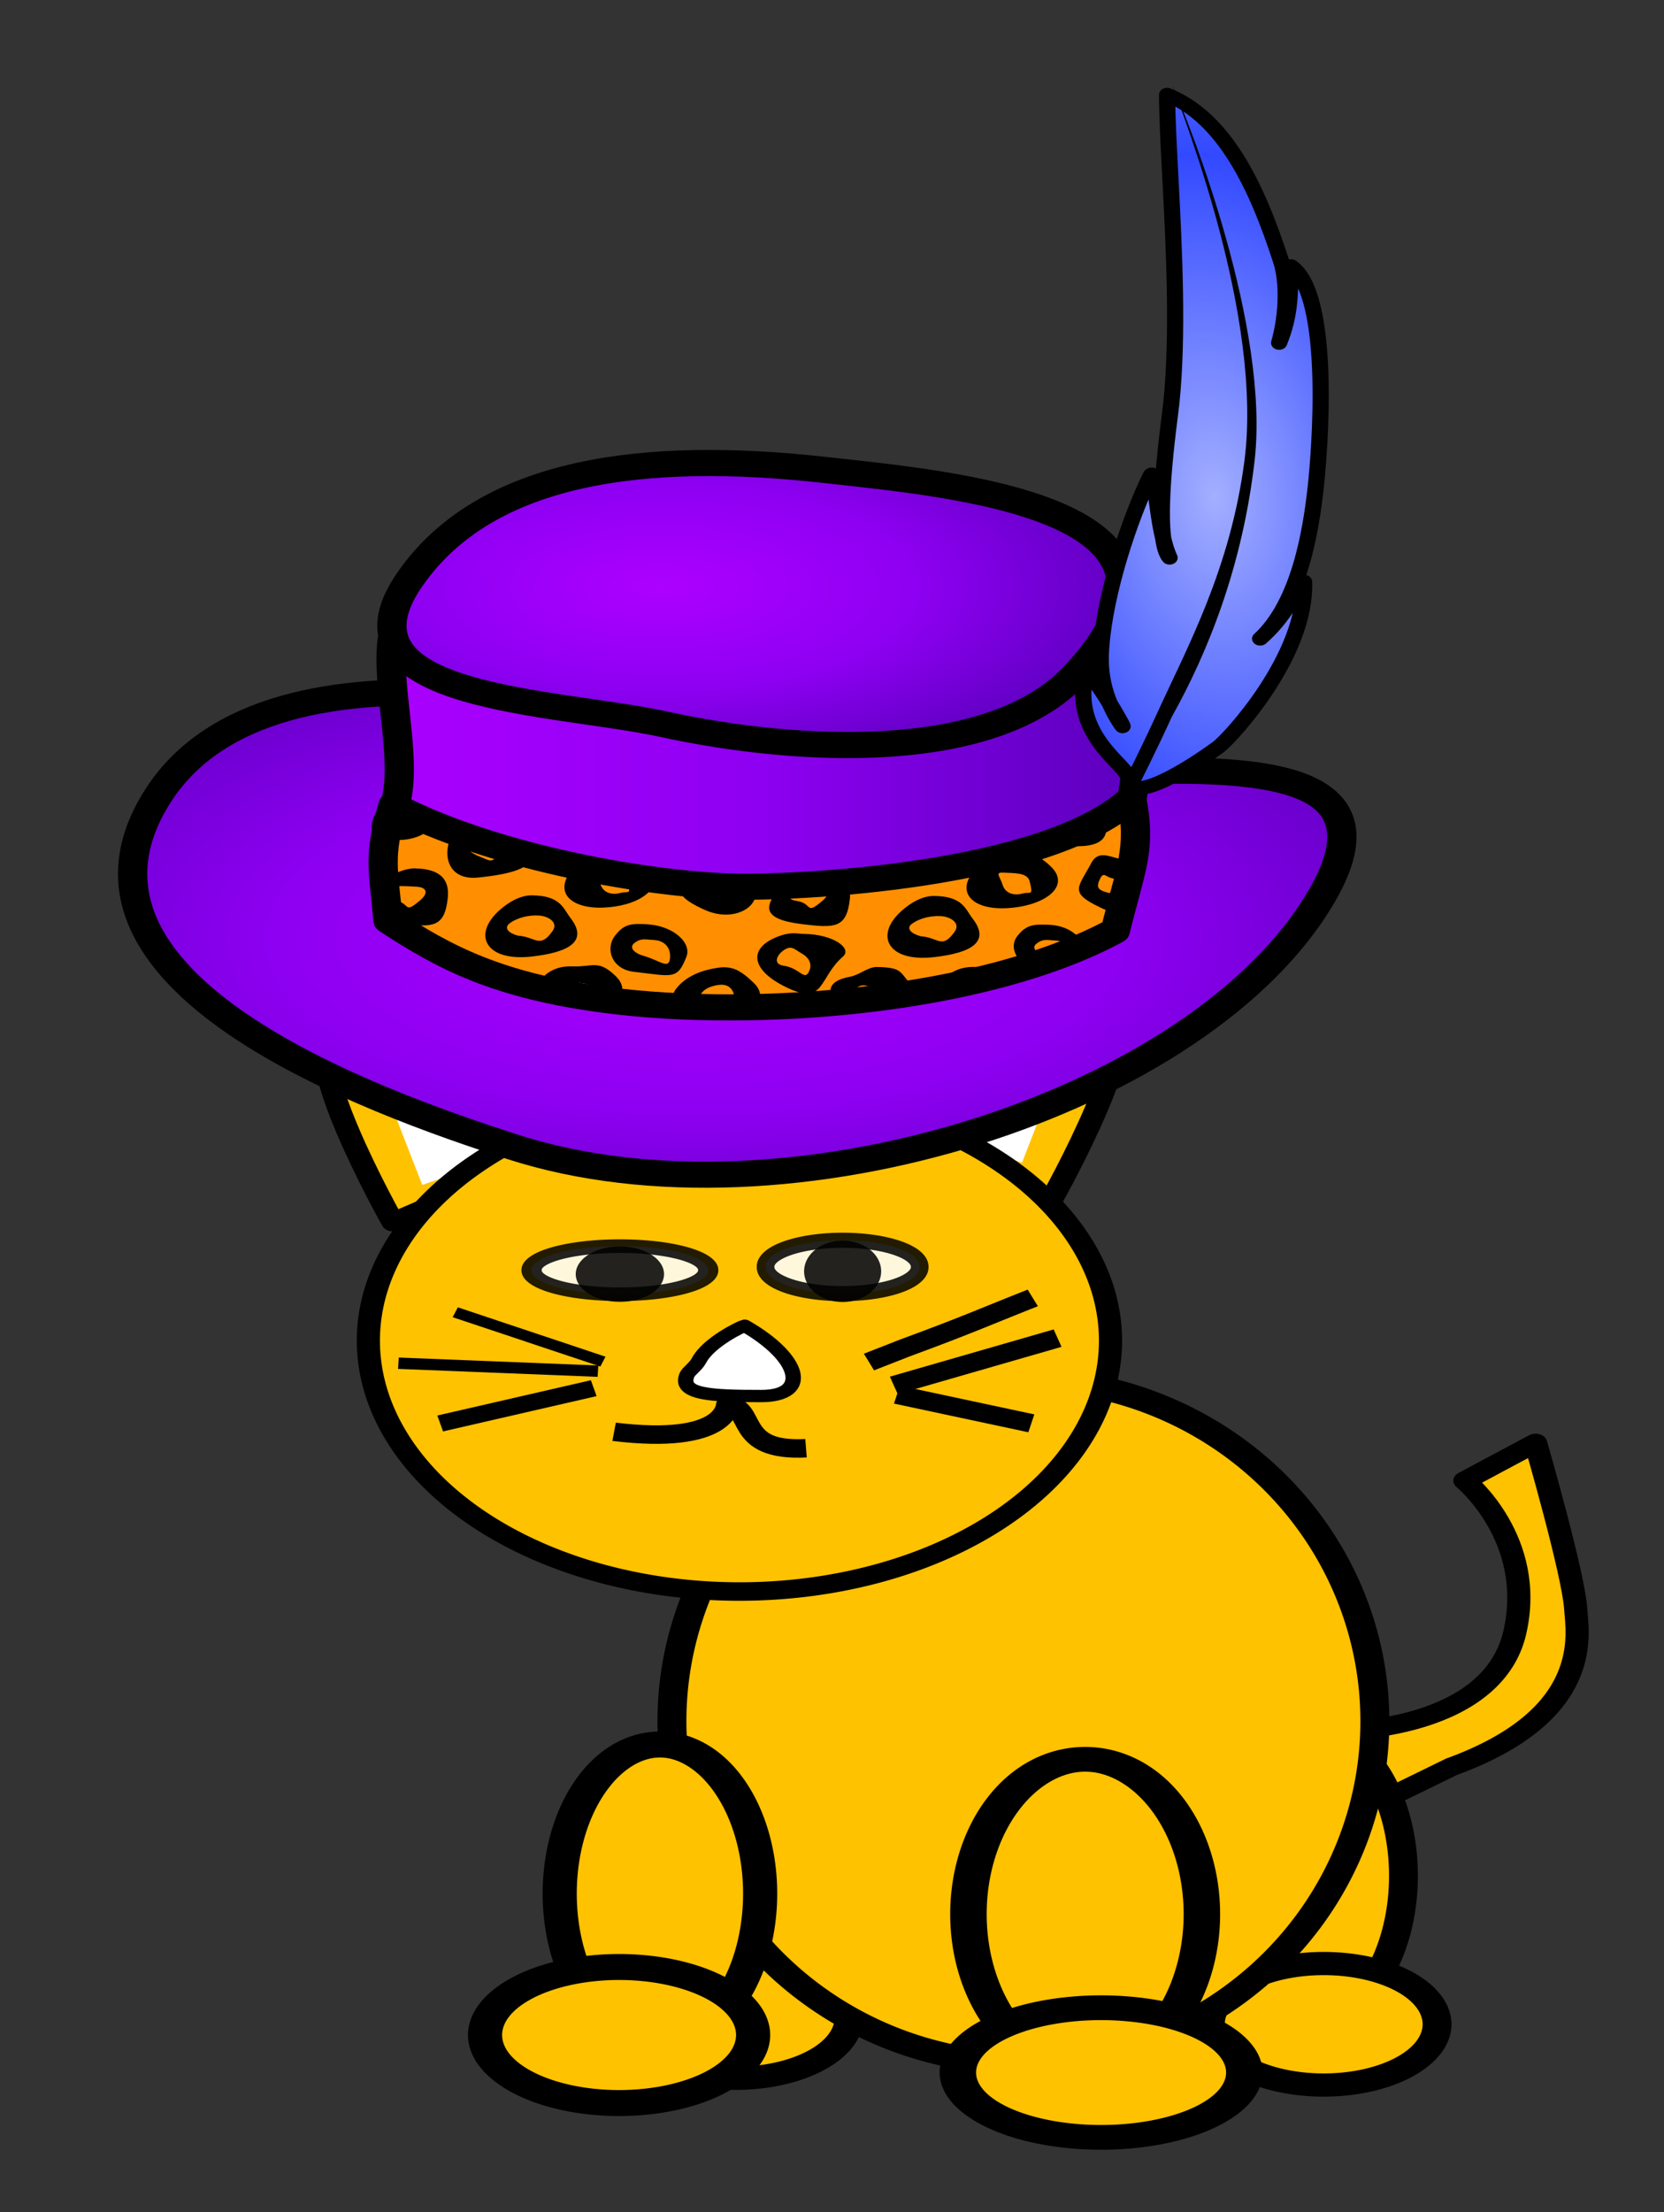 <?xml version="1.0"?><svg width="187.318" height="248.868" xmlns="http://www.w3.org/2000/svg" xmlns:xlink="http://www.w3.org/1999/xlink">
 <rect width="100%" height="100%" fill="#333333" stroke="none"/>
 <title>cat with hat</title>
 <defs>
  <symbol id="svg_45">
   <g id="svg_8">
    <path d="m47.016,39.703c3.174,0.365 8.886,-0.365 9.793,-5.287c0.93,-5.048 -2.154,-8.203 -2.154,-8.203l3.052,-2.04c0,0 1.636,7.056 1.732,8.968c0.065,1.296 0.821,5.713 -5.366,8.531l-4.345,2.655l-2.711,-4.624z" id="svg_43" stroke-dashoffset="0" stroke-miterlimit="4" stroke-linejoin="round" stroke-width="1" stroke="black" fill-rule="evenodd" fill="#ffc200"/>
    <g transform="matrix(-0.997,0,0,1.003,46.224,1.375)" id="svg_40">
     <path d="m17.273,5.455c0,0 -8.091,-6.364 -10.182,-6c-2.091,0.364 2.364,10.182 2.364,10.182l7.818,-4.182z" id="svg_42" stroke-dashoffset="0" stroke-miterlimit="4" stroke-linejoin="round" stroke="black" fill-rule="evenodd" fill="#ffc200"/>
     <path d="m14.545,6l-5.636,-4.182l1.818,5.818l3.818,-1.636z" id="svg_41" stroke-dashoffset="0" stroke-miterlimit="4" stroke-linejoin="round" fill-rule="evenodd" fill="white"/>
    </g>
    <g id="svg_37" transform="matrix(0.997,0,0,1.003,-1.063,2.574)">
     <path id="svg_39" d="m17.273,5.455c0,0 -8.091,-6.364 -10.182,-6c-2.091,0.364 2.364,10.182 2.364,10.182l7.818,-4.182z" stroke-dashoffset="0" stroke-miterlimit="4" stroke-linejoin="round" stroke="black" fill-rule="evenodd" fill="#ffc200"/>
     <path id="svg_38" d="m14.545,6l-5.636,-4.182l1.818,5.818l3.818,-1.636z" stroke-dashoffset="0" stroke-miterlimit="4" stroke-linejoin="round" fill-rule="evenodd" fill="white"/>
    </g>
    <g id="svg_34" transform="matrix(0.997,0,0,1.003,-2.21,-4.778)">
     <path d="m28.909,51.818a4,7.818 0 1 1 -8,0a4,7.818 0 1 1 8,0z" id="svg_36" stroke-dashoffset="0" stroke-miterlimit="4" marker-end="none" marker-mid="none" marker-start="none" stroke-linejoin="round" stroke-width="1.25" stroke="black" fill-rule="nonzero" fill="#ffc200"/>
     <path d="m30.364,59.818a4.909,3.273 0 1 1 -9.818,0a4.909,3.273 0 1 1 9.818,0z" id="svg_35" stroke-dashoffset="0" stroke-miterlimit="4" marker-end="none" marker-mid="none" marker-start="none" stroke-linejoin="round" stroke-width="1.25" stroke="black" fill-rule="nonzero" fill="#ffc200"/>
    </g>
    <g transform="matrix(0.997,0,0,1.003,23.179,-4.413)" id="svg_31">
     <path id="svg_33" d="m28.909,51.818a4,7.818 0 1 1 -8,0a4,7.818 0 1 1 8,0z" stroke-dashoffset="0" stroke-miterlimit="4" marker-end="none" marker-mid="none" marker-start="none" stroke-linejoin="round" stroke-width="1.25" stroke="black" fill-rule="nonzero" fill="#ffc200"/>
     <path id="svg_32" d="m30.364,59.818a4.909,3.273 0 1 1 -9.818,0a4.909,3.273 0 1 1 9.818,0z" stroke-dashoffset="0" stroke-miterlimit="4" marker-end="none" marker-mid="none" marker-start="none" stroke-linejoin="round" stroke-width="1.25" stroke="black" fill-rule="nonzero" fill="#ffc200"/>
    </g>
    <path id="svg_30" d="m50.519,35.883a14.929,18.176 0 1 1 -29.857,6.653a14.929,18.176 0 1 1 29.857,-6.653z" stroke-dashoffset="0" stroke-miterlimit="4" marker-end="none" marker-mid="none" marker-start="none" stroke-linejoin="round" stroke-width="1.25" stroke="black" fill-rule="nonzero" fill="#ffc200"/>
    <path id="svg_29" d="m39.352,18.647a16.023,13.555 0 1 1 -32.046,0a16.023,13.555 0 1 1 32.046,0z" stroke-dashoffset="0" stroke-miterlimit="4" marker-end="none" marker-mid="none" marker-start="none" stroke-linejoin="round" stroke="black" fill-rule="nonzero" fill="#ffc200"/>
    <g id="svg_26" transform="matrix(0.699,0,0,0.588,-11.7,4.576)">
     <path d="m48.182,17.455a5.455,2.182 0 1 1 -10.909,0a5.455,2.182 0 1 1 10.909,0z" id="svg_28" stroke-dashoffset="0" stroke-miterlimit="4" marker-end="none" marker-mid="none" marker-start="none" stroke-linejoin="round" stroke-width="1.25" stroke="black" fill-rule="nonzero" fill="white" opacity="0.861"/>
     <path d="m45.455,17.818a2.727,2.545 0 1 1 -5.455,0a2.727,2.545 0 1 1 5.455,0z" id="svg_27" stroke-dashoffset="0" stroke-miterlimit="4" marker-end="none" marker-mid="none" marker-start="none" stroke-linejoin="round" stroke-width="1.25" fill-rule="nonzero" fill="black" opacity="0.861"/>
    </g>
    <g transform="matrix(0.61,0,0,0.652,1.721,3.283)" id="svg_23">
     <path id="svg_25" d="m48.182,17.455a5.455,2.182 0 1 1 -10.909,0a5.455,2.182 0 1 1 10.909,0z" stroke-dashoffset="0" stroke-miterlimit="4" marker-end="none" marker-mid="none" marker-start="none" stroke-linejoin="round" stroke-width="1.25" stroke="black" fill-rule="nonzero" fill="white" opacity="0.861"/>
     <path id="svg_24" d="m45.455,17.818a2.727,2.545 0 1 1 -5.455,0a2.727,2.545 0 1 1 5.455,0z" stroke-dashoffset="0" stroke-miterlimit="4" marker-end="none" marker-mid="none" marker-start="none" stroke-linejoin="round" stroke-width="1.25" fill-rule="nonzero" fill="black" opacity="0.861"/>
    </g>
    <g id="svg_20" transform="matrix(1.179,0,0,1.123,-9.472,-9.668)">
     <path d="m28.463,53.611a3.554,6.946 0 1 1 -7.108,-3.586a3.554,6.946 0 1 1 7.108,3.586z" id="svg_22" stroke-dashoffset="0" stroke-miterlimit="4" marker-end="none" marker-mid="none" marker-start="none" stroke-linejoin="round" stroke-width="1.25" stroke="black" fill-rule="nonzero" fill="#ffc200"/>
     <path d="m28.322,58.622a4.909,3.273 0 1 1 -9.818,0a4.909,3.273 0 1 1 9.818,0z" id="svg_21" stroke-dashoffset="0" stroke-miterlimit="4" marker-end="none" marker-mid="none" marker-start="none" stroke-linejoin="round" stroke-width="1.25" stroke="black" fill-rule="nonzero" fill="#ffc200"/>
    </g>
    <g transform="matrix(1.26,0,0,1.07,6.872,-5.813)" id="svg_17">
     <path id="svg_19" d="m28.909,51.818a4,7.818 0 1 1 -8,0a4,7.818 0 1 1 8,0z" stroke-dashoffset="0" stroke-miterlimit="4" marker-end="none" marker-mid="none" marker-start="none" stroke-linejoin="round" stroke-width="1.25" stroke="black" fill-rule="nonzero" fill="#ffc200"/>
     <path id="svg_18" d="m30.364,59.818a4.909,3.273 0 1 1 -9.818,0a4.909,3.273 0 1 1 9.818,0z" stroke-dashoffset="0" stroke-miterlimit="4" marker-end="none" marker-mid="none" marker-start="none" stroke-linejoin="round" stroke-width="1.25" stroke="black" fill-rule="nonzero" fill="#ffc200"/>
    </g>
    <path d="m23.555,17.842c2.43,1.745 2.854,3.798 0.71,3.798c-2.144,0 -3.565,-0.075 -3.2,-1.142c0.073,-0.212 0.372,-0.435 0.519,-0.783c0.421,-0.999 1.864,-1.851 1.972,-1.874z" id="svg_16" stroke-dashoffset="0" stroke-miterlimit="4" stroke-linejoin="round" stroke-width="0.666" stroke="black" fill-rule="evenodd" fill="white"/>
    <path d="m17.917,23.571c4.854,0.738 4.897,-1.441 4.897,-1.441c1.215,0.136 0.291,2.531 3.39,2.33" id="svg_15" stroke-dashoffset="0" stroke-miterlimit="4" stroke-linejoin="round" stroke-width="1" stroke="black" fill-rule="evenodd" fill="none"/>
    <path d="m17.434,19.779l-6.376,-2.666" id="svg_14" stroke-dashoffset="0" stroke-miterlimit="4" stroke-linejoin="round" stroke-width="0.577" stroke="black" fill-rule="evenodd" fill="none"/>
    <path id="svg_13" d="m17.22,20.296l-8.617,-0.43" stroke-dashoffset="0" stroke-miterlimit="4" stroke-linejoin="round" stroke-width="0.614" stroke="black" fill-rule="evenodd" fill="none"/>
    <path d="m17.037,21.214l-6.63,1.907" id="svg_12" stroke-dashoffset="0" stroke-miterlimit="4" stroke-linejoin="round" stroke-width="0.894" stroke="black" fill-rule="evenodd" fill="none"/>
    <path d="m28.922,19.802l1.566,-0.767c2.725,-1.252 3.679,-1.799 5.507,-2.697" id="svg_11" stroke-dashoffset="0" stroke-miterlimit="4" stroke-linejoin="round" stroke-width="1" stroke="black" fill-rule="evenodd" fill="none"/>
    <path d="m29.994,21.063l7.073,-2.552" id="svg_10" stroke-dashoffset="0" stroke-miterlimit="4" stroke-linejoin="round" stroke-width="1" stroke="black" fill-rule="evenodd" fill="none"/>
    <path d="m30.13,21.564l5.803,1.55" id="svg_9" stroke-dashoffset="0" stroke-miterlimit="4" stroke-linejoin="round" stroke-width="1" stroke="black" fill-rule="evenodd" fill="none"/>
   </g>
  </symbol>
  <symbol width="48pt" id="svg_68" height="48pt" xmlns:xlink="http://www.w3.org/1999/xlink">
   <defs>
    <linearGradient id="svg_61">
     <stop stop-color="#a3afff" offset="0" id="svg_67"/>
     <stop stop-color="#3249ff" offset="1" id="svg_66"/>
    </linearGradient>
    <linearGradient id="svg_62">
     <stop stop-color="#ad00ff" offset="0" id="svg_65"/>
     <stop stop-color="#8e00f2" offset="0.5" id="svg_64"/>
     <stop stop-color="#5900bb" offset="1" id="svg_63"/>
    </linearGradient>
    <linearGradient y2="46.218" y1="46.218" xlink:href="#svg_62" x2="40.276" x1="10.762" id="svg_57" gradientUnits="userSpaceOnUse" gradientTransform="scale(1.232,0.811)"/>
    <radialGradient xlink:href="#svg_62" r="15.522" id="svg_55" gradientUnits="userSpaceOnUse" gradientTransform="scale(1.485,0.673)" fy="40.93" fx="18.266" cy="40.93" cx="18.266"/>
    <radialGradient xlink:href="#svg_62" r="25.868" id="svg_60" gradientUnits="userSpaceOnUse" gradientTransform="scale(1.476,0.678)" fy="67.052" fx="19.429" cy="67.052" cx="19.429"/>
    <radialGradient xlink:href="#svg_61" spreadMethod="reflect" r="24.247" id="svg_52" gradientUnits="userSpaceOnUse" gradientTransform="scale(0.734,1.362)" fy="22.809" fx="-36.124" cy="22.809" cx="-36.124"/>
   </defs>
   <g id="svg_2">
    <path fill="url(#svg_60)" fill-rule="evenodd" stroke="#000000" stroke-width="1pt" id="svg_59" d="m33.938,36.733c-7.614,-2.836 -24.483,-7.559 -29.688,1.406c-5.567,9.59 9.826,15.697 16.094,17.969c12.469,4.519 31.403,-2.234 36.875,-12.812c5.603,-10.831 -16.341,-3.977 -23.281,-6.562z"/>
    <path fill="url(#svg_57)" fill-rule="evenodd" stroke="#000000" stroke-width="1pt" id="svg_56" d="m33.625,33.764c-4.031,-0.503 -13.979,-6.46 -17.262,-5.64c-3.283,0.82 -0.027,8.341 -1.644,11.265c-1.085,1.961 6.038,7.706 10.937,8.906c6.212,1.521 18.704,-0.206 20.938,-3.438c2.369,-3.428 3.422,-16.1 1.163,-18.338c-2.395,-2.373 -11.286,7.599 -14.132,7.244z"/>
    <path fill="url(#svg_55)" fill-rule="evenodd" stroke="#000000" stroke-width="1pt" id="svg_53" d="m34.563,21.577c-8.063,-1.006 -15.417,-0.075 -18.906,5.625c-3.736,6.104 6.663,6.144 11.562,7.344c6.212,1.521 14.988,1.977 18.75,-2.5c7.202,-8.57 -5.716,-9.758 -11.406,-10.469z"/>
    <g transform="matrix(0.497,0.232,-0.241,0.476,71.4,14.54)" id="svg_46">
     <path fill="url(#svg_52)" fill-rule="evenodd" stroke="#000000" stroke-width="1pt" stroke-linecap="round" stroke-linejoin="round" transform="matrix(0.866,-0.5,0.5,0.866,-16.695,-10.77)" id="svg_51" d="m-35.548,57.659c0.036,-1.259 -4.383,-4.352 -2.824,-10.182c0.311,-1.164 3.219,6.236 2.619,5.002c-1.676,-3.444 -1.297,-6.34 -1.125,-7.621c0.69,-5.126 3.192,-12.115 5.251,-16.167c0.515,-1.013 0.056,5.112 0.989,7.996c-1.302,-2.098 0.945,-13.175 1.21,-14.811c0.529,-3.271 0.854,-6.96 1.07,-10.659c0.432,-7.397 0.425,-14.833 0.728,-19.035c4.548,2.566 6.729,9.23 8.224,16.675c0.374,1.861 0.188,4.936 -0.733,7.822c1.123,-2.634 1.18,-4.368 1.51,-7.301c3.221,3.102 1.026,18.192 0.523,21.234c-0.708,4.283 -2.171,11.158 -5.649,14.383c2.157,-1.91 2.988,-3.934 4.009,-5.223c-0.283,7.116 -7.176,14.63 -8.185,15.381c-2.39,1.778 -7.693,5.176 -7.617,2.507z"/>
     <path fill="#000000" fill-rule="evenodd" stroke-width="1pt" id="svg_48" d="m-44.512,-4.731c2.068,2.287 16.441,16.797 21.107,29.964c3.489,9.851 3.598,18.23 4.124,24.892c0.526,6.662 0.688,13.506 0.688,17.062l1.25,0c0,-3.594 -0.158,-10.447 -0.688,-17.156c-0.041,-6.946 -1.103,-15.633 -4.631,-25.191c-4.458,-12.077 -18.787,-26.658 -21.85,-29.571z"/>
    </g>
    <g id="svg_5">
     <path fill="#ff8f00" fill-rule="nonzero" stroke="#000000" stroke-width="1pt" stroke-linecap="round" stroke-linejoin="round" id="svg_7" d="m30.188,42.827c-4.142,-0.172 -10.893,-1.592 -15.275,-4.144c-0.693,2.718 -0.427,3.225 -0.226,5.883c2.554,1.88 4.984,3.334 9.975,4.061c6.654,0.969 17.077,0.127 23.147,-3.548c0.704,-3.207 1.2,-4.157 0.74,-6.749c-3.958,4.033 -15.497,4.615 -18.361,4.496z"/>
     <path fill="#000000" fill-rule="evenodd" stroke-width="1pt" id="svg_6" d="m15.156,38.781c0.005,0.069 0.035,0.086 0,0.219c0.062,0.593 -0.099,0.593 -0.375,0.469c-0.072,0.348 -0.09,0.653 -0.125,0.938c0.977,0.202 1.913,-0.208 2.125,-0.844c-0.549,-0.253 -1.126,-0.5 -1.625,-0.781zm32.125,0.531c-0.732,0.486 -1.569,0.915 -2.5,1.281c0.094,0.02 0.048,0.043 0.156,0.062c1.674,0.306 2.83,0.091 2.344,-1.344zm-29.562,0.656c-0.622,1.032 -0.412,2.57 1.062,2.406c1.421,-0.158 2.591,-0.482 2.375,-1.188c-0.497,-0.145 -0.981,-0.304 -1.469,-0.469c0.13,0.05 0.214,0.106 0.125,0.281c-0.368,0.722 -0.479,0.507 -0.938,0.312c-0.506,-0.215 -0.692,-0.498 -0.469,-0.688c0.181,-0.153 0.23,-0.159 0.281,-0.125c0.052,0.034 0.115,0.109 0.344,0.125c0.168,0.012 0.316,0.043 0.469,0.062c-0.623,-0.214 -1.188,-0.473 -1.781,-0.719zm26.156,1.25c-0.277,-0.004 -0.549,0.113 -0.969,0.094c-0.846,-0.038 -1.325,0.379 -1.625,0.844c-0.666,1.031 0.053,1.86 1.562,1.781c1.717,-0.09 2.975,-1.099 2.031,-2.125c-0.431,-0.468 -0.723,-0.59 -1,-0.594zm3.531,0.031c-0.264,-0.047 -0.512,0.005 -0.688,0.375c-0.644,1.36 -1.1,1.53 0.719,2.438c0.203,0.101 0.397,0.089 0.594,0.125c0.118,-0.499 0.188,-0.941 0.281,-1.344c-0.13,0.196 -0.255,0.351 -0.812,0.312c-0.533,-0.155 -0.569,-0.296 -0.375,-0.75c0.039,-0.092 0.088,-0.139 0.125,-0.156c0.11,-0.052 0.22,0.164 0.562,0.188c0.213,0.015 0.446,-0.026 0.594,-0.031c0.054,-0.251 0.18,-0.641 0.219,-0.875c-0.119,-0.036 -0.12,-0.087 -0.469,-0.094c-0.218,-0.004 -0.486,-0.14 -0.75,-0.188zm-24.062,0.531c-0.125,0.12 -0.286,0.207 -0.375,0.344c-0.666,1.031 0.053,1.86 1.562,1.781c1.429,-0.075 2.464,-0.8 2.25,-1.625c-1.15,-0.165 -2.193,-0.21 -3.438,-0.5zm-7.438,0.125c-0.399,-0.007 -0.99,0.243 -1.375,0.594c0.04,0.569 0.087,1.091 0.156,1.969c0.223,0.072 0.19,0.203 0.531,0.25c1.498,0.205 2.039,0.226 2.188,-1.281c0.081,-0.825 -0.193,-1.507 -1.5,-1.531zm8.531,0.188c0.448,0.031 1.056,-0.01 1.156,0.438c0.177,0.79 0.045,0.518 -0.312,0.625c-0.527,0.158 -0.827,-0.125 -0.906,-0.406c-0.143,-0.508 -0.394,-0.688 0.062,-0.656zm18.312,0.031c0.448,0.031 1.056,-0.01 1.156,0.438c0.177,0.79 0.045,0.518 -0.312,0.625c-0.527,0.158 -0.827,-0.125 -0.906,-0.406c-0.143,-0.508 -0.394,-0.688 0.062,-0.656zm-5.156,0.156c-0.241,0.033 -0.451,0.065 -0.688,0.094c0.071,0.001 0.11,0.04 0.188,0.031c0.206,-0.023 0.305,-0.095 0.5,-0.125zm-9.562,0.219c-0.191,0.526 -0.125,0.924 1.094,1.531c1.392,0.694 2.665,-0.278 2.219,-1.25c-0.342,0.001 -0.922,0.041 -1.156,0.031c-0.043,-0.002 -0.113,-0.029 -0.156,-0.031c-0.138,0.215 -0.255,0.384 -0.844,0.344c-0.417,-0.121 -0.476,-0.271 -0.406,-0.531c-0.226,-0.02 -0.514,-0.068 -0.75,-0.094zm7.5,0.031c-1.108,0.107 -2.003,0.216 -2.875,0.25c-0.869,1.016 -1.007,1.711 0.875,1.969c1.498,0.205 2.039,0.226 2.188,-1.281c0.036,-0.364 -0.026,-0.667 -0.188,-0.938zm-20.125,0.281c0.169,0.003 0.366,0.016 0.594,0.031c0.448,0.031 0.543,0.319 0.156,0.688c-0.8,0.762 -0.415,0.122 -1.188,0c-0.545,-0.086 -0.22,-0.432 0,-0.625c0.118,-0.103 0.269,-0.097 0.438,-0.094zm18.312,0.031c0.169,0.003 0.366,0.016 0.594,0.031c0.448,0.031 0.543,0.319 0.156,0.688c-0.8,0.762 -0.415,0.122 -1.188,0c-0.545,-0.086 -0.189,-0.432 0.031,-0.625c0.118,-0.103 0.238,-0.097 0.406,-0.094zm-12.469,0.438c-0.688,-0.008 -1.317,0.571 -1.594,0.875c-1.102,1.213 -0.466,2.5 1.562,2.25c1.699,-0.21 2.607,-0.772 1.781,-1.969c-0.344,-0.499 -0.443,-1.132 -1.75,-1.156zm18.312,0.031c-0.688,-0.008 -1.318,0.571 -1.594,0.875c-1.102,1.213 -0.466,2.5 1.562,2.25c1.699,-0.21 2.607,-0.772 1.781,-1.969c-0.344,-0.499 -0.443,-1.132 -1.75,-1.156zm-18,1c0.448,0.031 0.885,0.363 0.625,0.781c-0.583,0.937 -0.777,0.304 -1.562,0.25c-0.533,-0.155 -0.63,-0.436 -0.406,-0.625c0.362,-0.307 0.887,-0.438 1.344,-0.406zm18.312,0.031c0.448,0.031 0.885,0.363 0.625,0.781c-0.583,0.937 -0.746,0.304 -1.531,0.25c-0.533,-0.155 -0.661,-0.436 -0.438,-0.625c0.362,-0.307 0.887,-0.438 1.344,-0.406zm-13.531,0.406c-0.436,-0.008 -0.845,-0.062 -1.25,0.5c-0.544,0.653 -0.282,1.802 0.812,1.938c1.738,0.215 1.959,0.432 2.375,-0.781c0.245,-0.715 -0.63,-1.632 -1.938,-1.656zm18.344,0.031c-0.436,-0.008 -0.876,-0.062 -1.281,0.5c-0.413,0.496 -0.218,1.153 0.312,1.562c0.348,-0.122 0.634,-0.304 0.969,-0.438c-0.528,-0.171 -0.692,-0.467 -0.469,-0.656c0.181,-0.153 0.285,-0.178 0.406,-0.188c0.121,-0.01 0.272,0.016 0.5,0.031c0.276,0.019 0.438,0.176 0.562,0.406c0.215,-0.097 0.448,-0.178 0.656,-0.281c-0.282,-0.49 -0.781,-0.921 -1.656,-0.938zm-11.594,0.438c-0.181,0.012 -0.37,0.049 -0.625,0.156c-1.423,0.597 -1.288,1.78 0.531,2.688c1.573,0.785 1.319,-0.599 2.406,-1.656c0.435,-0.423 -0.443,-1.132 -1.75,-1.156c-0.218,-0.004 -0.382,-0.043 -0.562,-0.031zm-17,0.188c0.279,0.186 0.585,0.357 0.875,0.531c-0.12,-0.236 -0.388,-0.391 -0.875,-0.531zm10.219,0.125c0.121,-0.01 0.272,0.016 0.5,0.031c0.448,0.031 0.755,0.363 0.719,0.906c-0.041,0.624 -0.448,0.146 -1.188,-0.094c-0.528,-0.171 -0.661,-0.467 -0.438,-0.656c0.181,-0.153 0.285,-0.178 0.406,-0.188zm6.781,0.438c0.13,0.039 0.244,0.159 0.438,0.281c0.448,0.283 0.409,0.669 0.375,0.781c-0.226,0.748 -0.415,-0.034 -1.188,-0.156c-0.545,-0.086 -0.286,-0.561 -0.062,-0.75c0.181,-0.153 0.308,-0.196 0.438,-0.156zm-9,0.875c-0.277,-0.004 -0.58,0.082 -1,0.062c-0.846,-0.038 -1.293,0.41 -1.594,0.875c0.414,0.119 0.821,0.241 1.281,0.344c-0.114,-0.274 -0.192,-0.43 0.156,-0.406c0.448,0.031 1.056,-0.01 1.156,0.438c0.047,0.208 0.025,0.224 0.031,0.312c0.216,0.036 0.305,0.123 0.531,0.156c0.149,0.022 0.347,0.011 0.5,0.031c0.264,-0.36 0.31,-0.811 -0.094,-1.25c-0.431,-0.468 -0.692,-0.558 -0.969,-0.562zm18.312,0.031c-0.277,-0.004 -0.549,0.082 -0.969,0.062c-0.846,-0.038 -1.325,0.41 -1.625,0.875c-0.024,0.038 0.021,0.057 0,0.094c1.057,-0.227 2.102,-0.438 3.094,-0.75c-0.161,-0.092 -0.358,-0.279 -0.5,-0.281zm-23.75,0.031c-0.022,-0 -0.041,0.03 -0.062,0.031c0.333,0.153 0.854,0.236 1.219,0.375c-0.186,-0.242 -0.411,-0.392 -1.156,-0.406zm18.312,0.031c-0.436,-0.008 -0.769,0.392 -1.25,0.5c-0.963,0.196 -1.039,0.711 -0.688,1.25c0.367,-0.036 0.726,-0.017 1.094,-0.062c-0.026,-0.004 -0.036,-0.029 -0.062,-0.031c-0.533,-0.155 -0.348,-0.342 -0.125,-0.531c0.181,-0.153 0.31,-0.197 0.438,-0.188c0.127,0.009 0.241,0.078 0.469,0.094c0.432,0.03 0.644,-0.037 0.531,0.438c0.471,-0.072 0.909,-0.194 1.375,-0.281c-0.009,-0.009 0.009,-0.022 0,-0.031c-0.828,-0.825 -0.474,-1.132 -1.781,-1.156zm-6.625,0.062c-0.28,-0.08 -0.549,-0.05 -0.906,0.031c-0.826,0.189 -1.356,0.598 -1.656,1.062c-0.19,0.295 -0.054,0.508 -0.031,0.75c1.214,0.072 2.401,0.096 3.719,0.062c0.223,-0.349 0.258,-0.74 -0.125,-1.156c-0.431,-0.468 -0.72,-0.67 -1,-0.75zm-0.5,0.844c0.195,-0.01 0.374,0.058 0.5,0.25c0.253,0.387 -0.049,0.674 -0.406,0.781c-0.527,0.158 -0.93,0.167 -1.062,-0.094c-0.143,-0.281 0.14,-0.63 0.344,-0.75c0.193,-0.113 0.43,-0.178 0.625,-0.188z"/>
    </g>
   </g>
  </symbol>
 </defs>
 <g>
  <title>Layer 1</title>
  <g id="layer1"/>
  <line fill="none" stroke="null" stroke-width="null" stroke-dasharray="null" stroke-linejoin="null" stroke-linecap="null" x1="171.659" y1="180.132" x2="173.659" y2="238.132" id="svg_49"/>
  <line fill="none" stroke="null" stroke-width="null" stroke-dasharray="null" stroke-linejoin="null" stroke-linecap="null" x1="-249.341" y1="202.132" x2="-248.341" y2="202.132" id="svg_50"/>
  <path fill="none" stroke="null" stroke-width="null" stroke-dasharray="null" stroke-linejoin="null" stroke-linecap="round" id="svg_54" d="m124.213,121.132c0,1 0,3 0,5c0,2 -1.738,6.024 0,11c1.773,5.074 5.279,9.908 7.056,14c2.155,4.963 3.528,9 3.528,13c0,3 -1.621,5.053 0,7c1.812,2.176 3.528,3 3.528,5c0,1 3.528,2 3.528,4c0,1 3.528,1 3.528,2c0,2 3.528,2 3.528,3c0,1 -1.35,2.076 0,3c1.909,1.307 8.674,1.693 10.584,3c2.7,1.848 1.033,3.293 3.528,4c2.495,0.707 5.147,0.693 7.056,2c2.7,1.848 2.717,3.027 3.528,4c1.812,2.176 7.056,3 7.056,4l0,1l0,1"/>
  <path fill="none" stroke="null" stroke-width="null" stroke-dasharray="null" stroke-linejoin="null" stroke-linecap="round" d="m7.659,164.132c7,101 56,12 55.341,11.868c-0.659,-0.132 -62.341,-37.868 -61.341,-37.868c1,0 40,133 39.341,132.868c-0.659,-0.132 -33.341,-106.868 -33.341,-106.868z" id="svg_58"/>
  <use id="svg_47" xlink:href="#svg_45" transform="matrix(2.607 0 0 2.082 -61.994 -139.159)" y="120.629" x="32.38"/>
  <use opacity="0.75" fill="#ff0000" x="6.473" y="-3.628" transform="matrix(2.472 0 0 2.205 -8.629 13.284)" xlink:href="#svg_68" id="svg_70"/>
  <path d="m75.659,90.132c0,1 0,2 0,3c0,1 0,2 0,3c0,1 1,1 1,2c0,1 1,2 1,3c0,1 0,2 0,3c0,1 0,2 0,3c0,1 0,2 0,3l0,1l0,1" id="svg_73" stroke-linecap="null" stroke-linejoin="null" stroke-dasharray="null" stroke-width="null" stroke="null" fill="none"/>
 </g>
</svg>